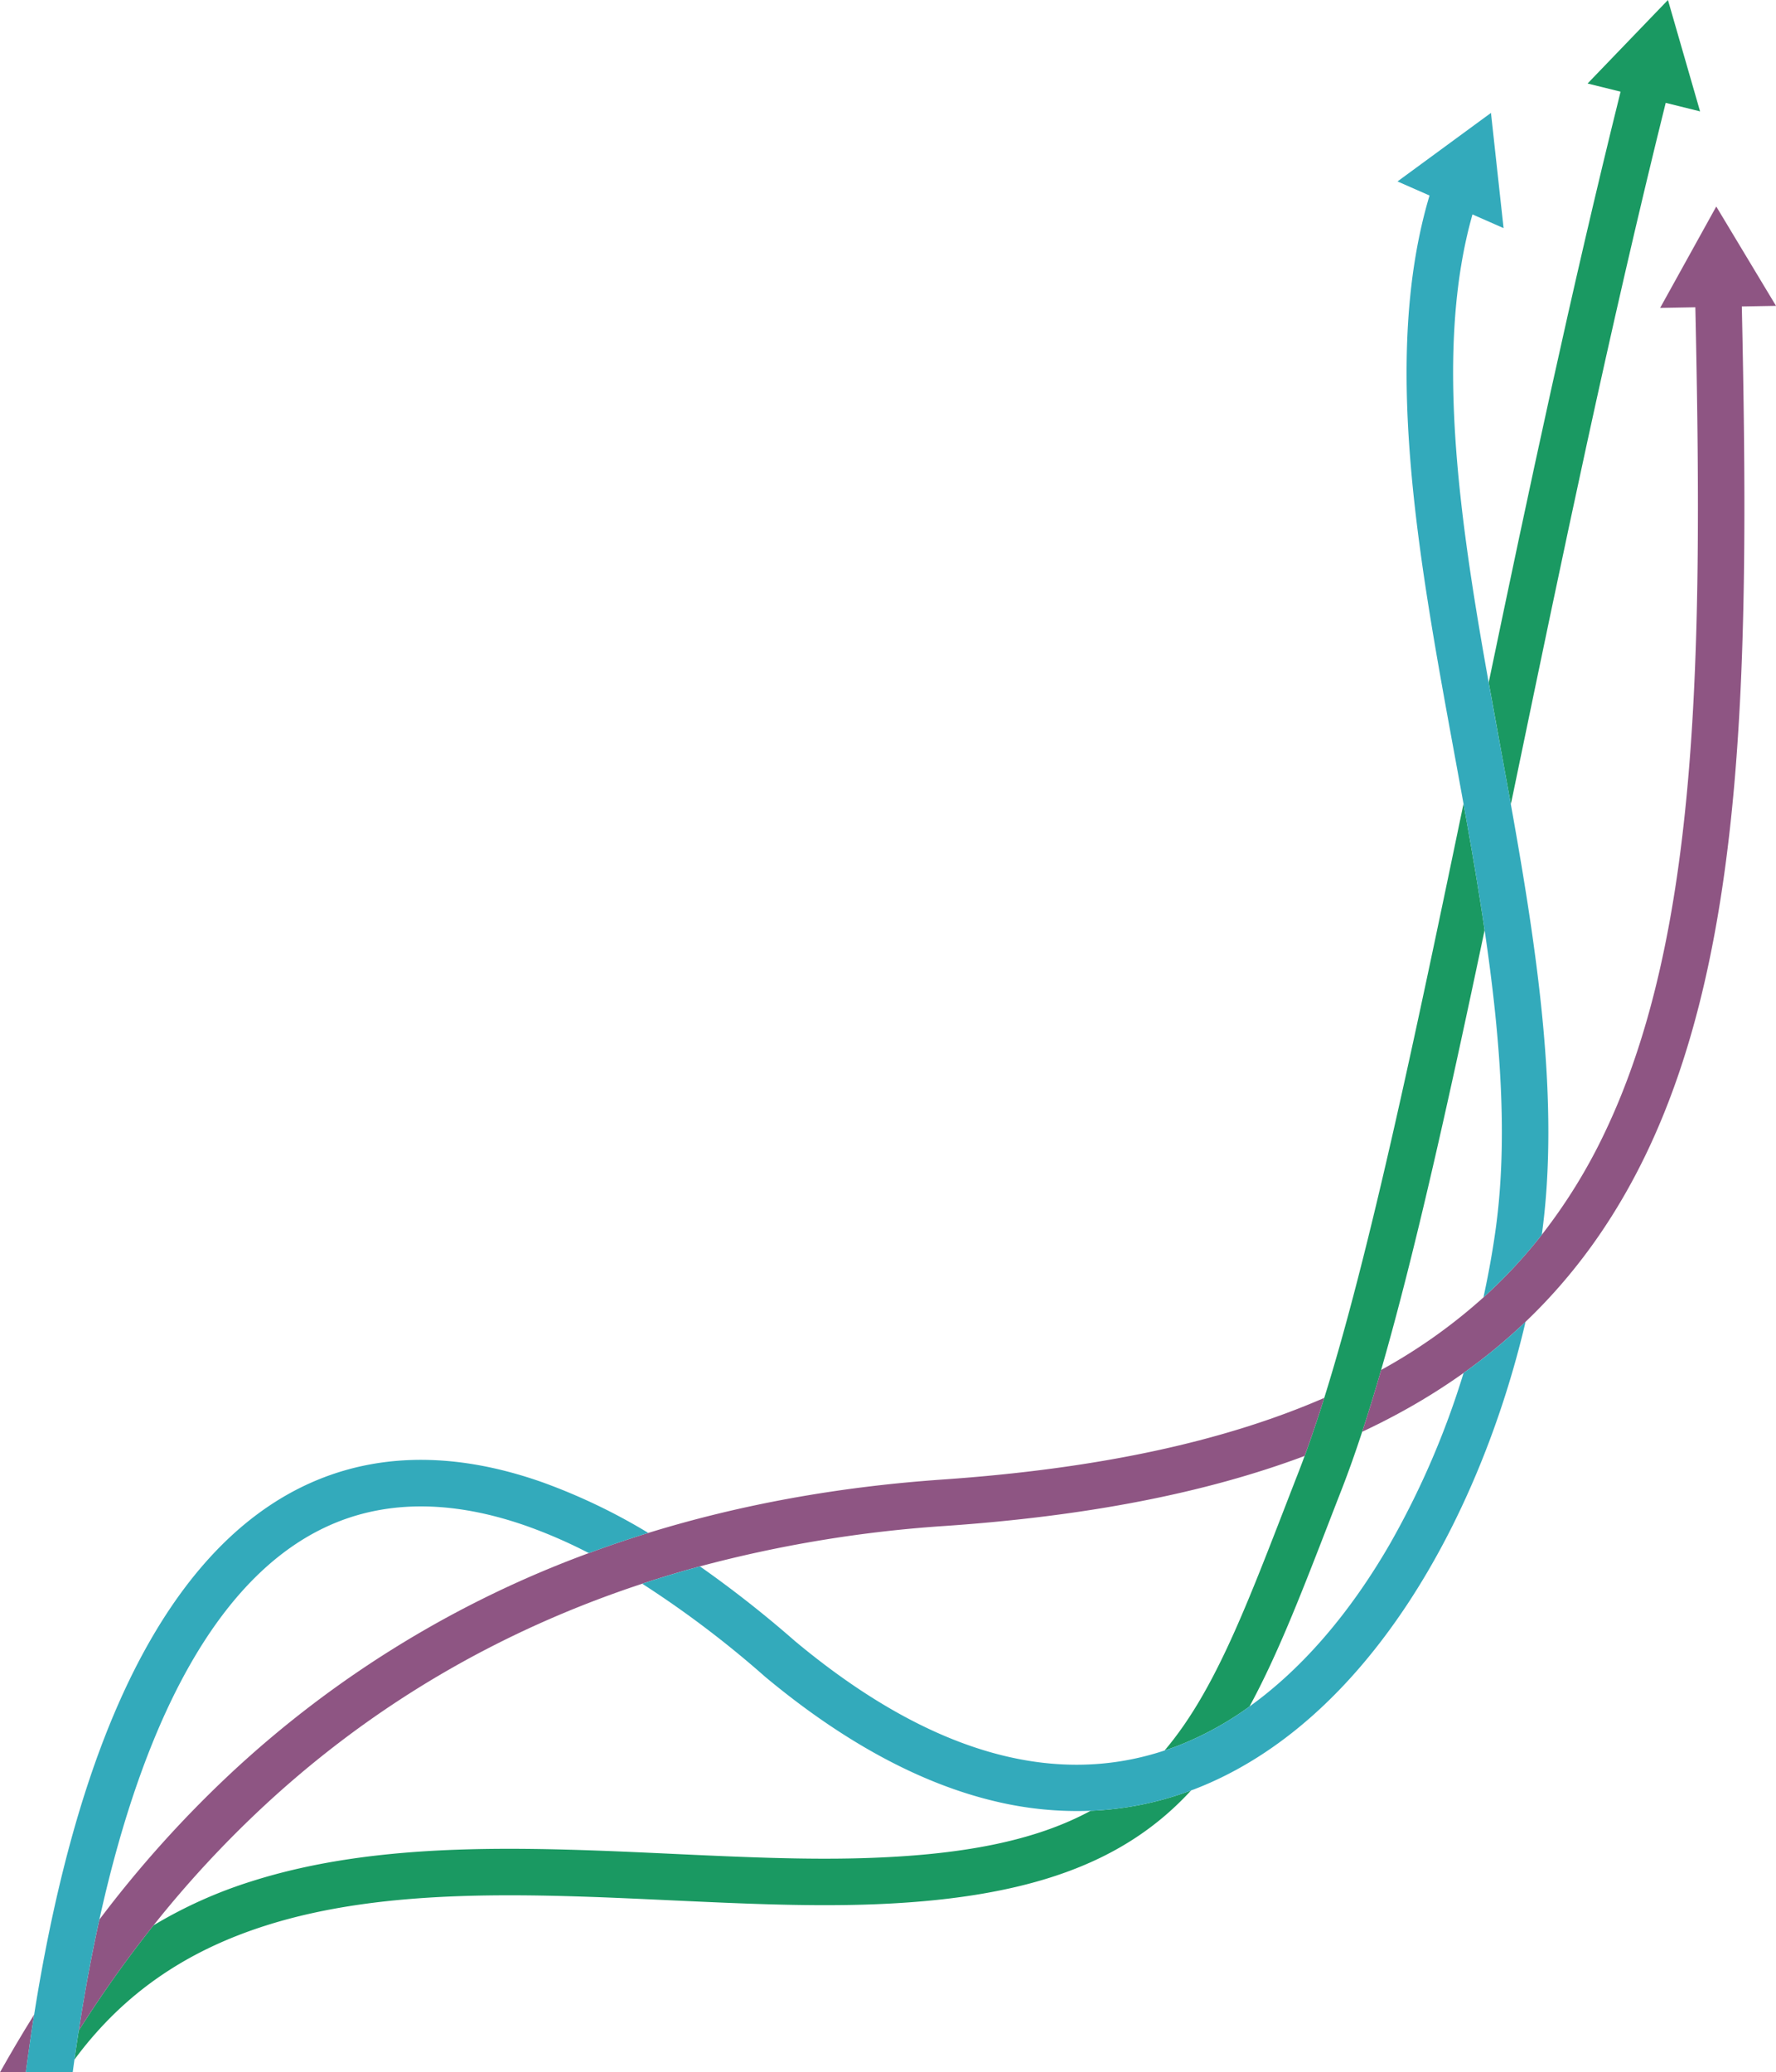 <svg id="Group_2324" data-name="Group 2324" xmlns="http://www.w3.org/2000/svg" xmlns:xlink="http://www.w3.org/1999/xlink" width="687.7" height="802.24" viewBox="0 0 687.7 802.24">
  <defs>
    <clipPath id="clip-path">
      <rect id="Rectangle_353" data-name="Rectangle 353" width="687.7" height="802.24" fill="none"/>
    </clipPath>
  </defs>
  <g id="Group_2323" data-name="Group 2323" clip-path="url(#clip-path)">
    <path id="Path_3263" data-name="Path 3263" d="M574.87,360.07c-13.95,66.25-27,125.02-40.07,170.28q-3.66,12.69-7.34,23.93c-2.61,7.97-5.23,15.36-7.86,22.12q-2.64,6.765-5.13,13.22c-10.59,27.34-19.78,51.06-30.64,71.02a124.967,124.967,0,0,1-27.76,15.21c-1.7.65-3.41,1.25-5.13,1.82,18.61-21.93,30.67-53.05,46.74-94.55q2.505-6.48,5.15-13.26c.78-2.01,1.56-4.09,2.35-6.22q3.795-10.35,7.59-22.47c17.33-55.33,34.62-137.1,53.93-230.02,2.94,16.32,5.78,32.7,8.17,48.92" fill="#1a9962"/>
    <path id="Path_3264" data-name="Path 3264" d="M333.333,719.367c-22.94.638-47.086-.486-72.651-1.674-55.75-2.593-113.4-5.273-163.328,10.634a176.165,176.165,0,0,0-37.907,17.026,461.241,461.241,0,0,0-28.969,40.784q-.854,5.523-1.646,11.195a144.129,144.129,0,0,1,12.884-15.2c16.391-16.791,36.377-28.782,61.1-36.658,46.858-14.927,102.866-12.324,157.03-9.8,25.908,1.2,50.378,2.339,73.987,1.686,65.6-1.822,102.193-16.863,127.385-44.235a125.31,125.31,0,0,1-38.9,7.887c-21.377,11.585-49.626,17.262-88.989,18.355" fill="#1a9962"/>
    <path id="Path_3265" data-name="Path 3265" d="M658.3,43.12l-13.31-3.3c-21.62,86.96-40.61,178.39-57.41,259.28q-1.275,6.18-2.55,12.29-2.1-11.685-4.24-23.31-2.19-11.895-4.34-23.84c15.19-72.93,32.11-152.49,51.07-228.75l-12.78-3.16L645.86,0Z" fill="#1a9962"/>
    <path id="Path_3266" data-name="Path 3266" d="M512.77,541.17q-3.8,12.105-7.59,22.47c-38.38,14.38-84.34,23.31-139.22,27.1a492.661,492.661,0,0,0-94.93,15.65q-11.34,3.075-22.35,6.72c-55.53,18.3-104.62,47.12-146.72,86.27a420.031,420.031,0,0,0-42.51,45.97,461.874,461.874,0,0,0-28.97,40.79q1.725-11.16,3.68-21.73,2.04-10.95,4.31-21.26A440.076,440.076,0,0,1,89.7,686.19a410.69,410.69,0,0,1,138.31-84.94q11.34-4.2,23.03-7.81Q304.29,577,364.72,572.79c60.05-4.15,108.77-14.54,148.05-31.62" fill="#8e5583"/>
    <path id="Path_3267" data-name="Path 3267" d="M13.23,779.9q-.84,5.25-1.61,10.61c-.56,3.87-1.1,7.77-1.62,11.73H0c3.91-6.95,8.3-14.45,13.23-22.34" fill="#8e5583"/>
    <path id="Path_3268" data-name="Path 3268" d="M674.47,118.64c2.94,136.32,1.63,247.15-36.84,327.59-12.18,25.45-27.7,47.15-46.9,65.47a218.91,218.91,0,0,1-24,19.81,242.507,242.507,0,0,1-23.46,14.73q-7.635,4.215-15.81,8.04,3.675-11.22,7.34-23.93a210.908,210.908,0,0,0,39.61-28.08A194.552,194.552,0,0,0,597.02,478a211.807,211.807,0,0,0,24.37-39.53c36.78-76.91,37.98-185.59,35.08-319.51l-13.64.25,21.74-39.26L687.7,118.4Z" fill="#8e5583"/>
    <path id="Path_3269" data-name="Path 3269" d="M590.73,511.7c-17.95,76.36-61.58,155.22-128.18,180.94-.44.17-.89.32-1.33.49a125.392,125.392,0,0,1-38.9,7.88,136.154,136.154,0,0,1-37.27-3.74c-28.87-6.89-58.74-23.1-88.81-48.17l-.15-.13a394.042,394.042,0,0,0-47.41-35.86q11.01-3.63,22.35-6.72a438.309,438.309,0,0,1,36.81,28.94c51.19,42.66,99.3,56.87,143.1,42.34,1.72-.57,3.43-1.17,5.13-1.82a124.967,124.967,0,0,0,27.76-15.21c20.22-14.52,38.69-35.81,54.36-62.92a325.8,325.8,0,0,0,28.54-66.21,218.91,218.91,0,0,0,24-19.81" fill="#3ab"/>
    <path id="Path_3270" data-name="Path 3270" d="M251.04,593.44q-11.685,3.615-23.03,7.81a193.689,193.689,0,0,0-23.79-10.38c-27.64-9.78-52.63-10.24-74.28-1.36-41.93,17.18-72.91,69.62-91.47,153.64q-2.28,10.3-4.31,21.26-1.95,10.575-3.68,21.73c-.57,3.68-1.12,7.42-1.65,11.19-.23,1.63-.45,3.27-.67,4.91H10c.52-3.96,1.06-7.86,1.62-11.73q.78-5.355,1.61-10.61c7.26-45.74,17.52-84.51,30.68-115.77,19.85-47.16,46.5-77.87,79.2-91.28,25.87-10.6,55.18-10.25,87.11,1.05a230.3,230.3,0,0,1,40.82,19.54" fill="#3ab"/>
    <path id="Path_3271" data-name="Path 3271" d="M597.02,478a194.552,194.552,0,0,1-22.61,24.27c1.9-8.69,3.49-17.44,4.71-26.19,4.95-35.48,1.75-75.26-4.25-116.01-2.39-16.22-5.23-32.6-8.17-48.92q-1.8-9.93-3.62-19.82c-13.85-75.47-28.15-153.43-9.54-215.64l-12.4-5.45,36.19-26.53,4.88,44.6-12.04-5.3c-14.61,51.46-5.33,116.43,6.28,181.23q2.13,11.94,4.34,23.84,2.13,11.61,4.24,23.31c10.3,57.4,19,115.47,11.99,166.61" fill="#3ab"/>
  </g>
</svg>
